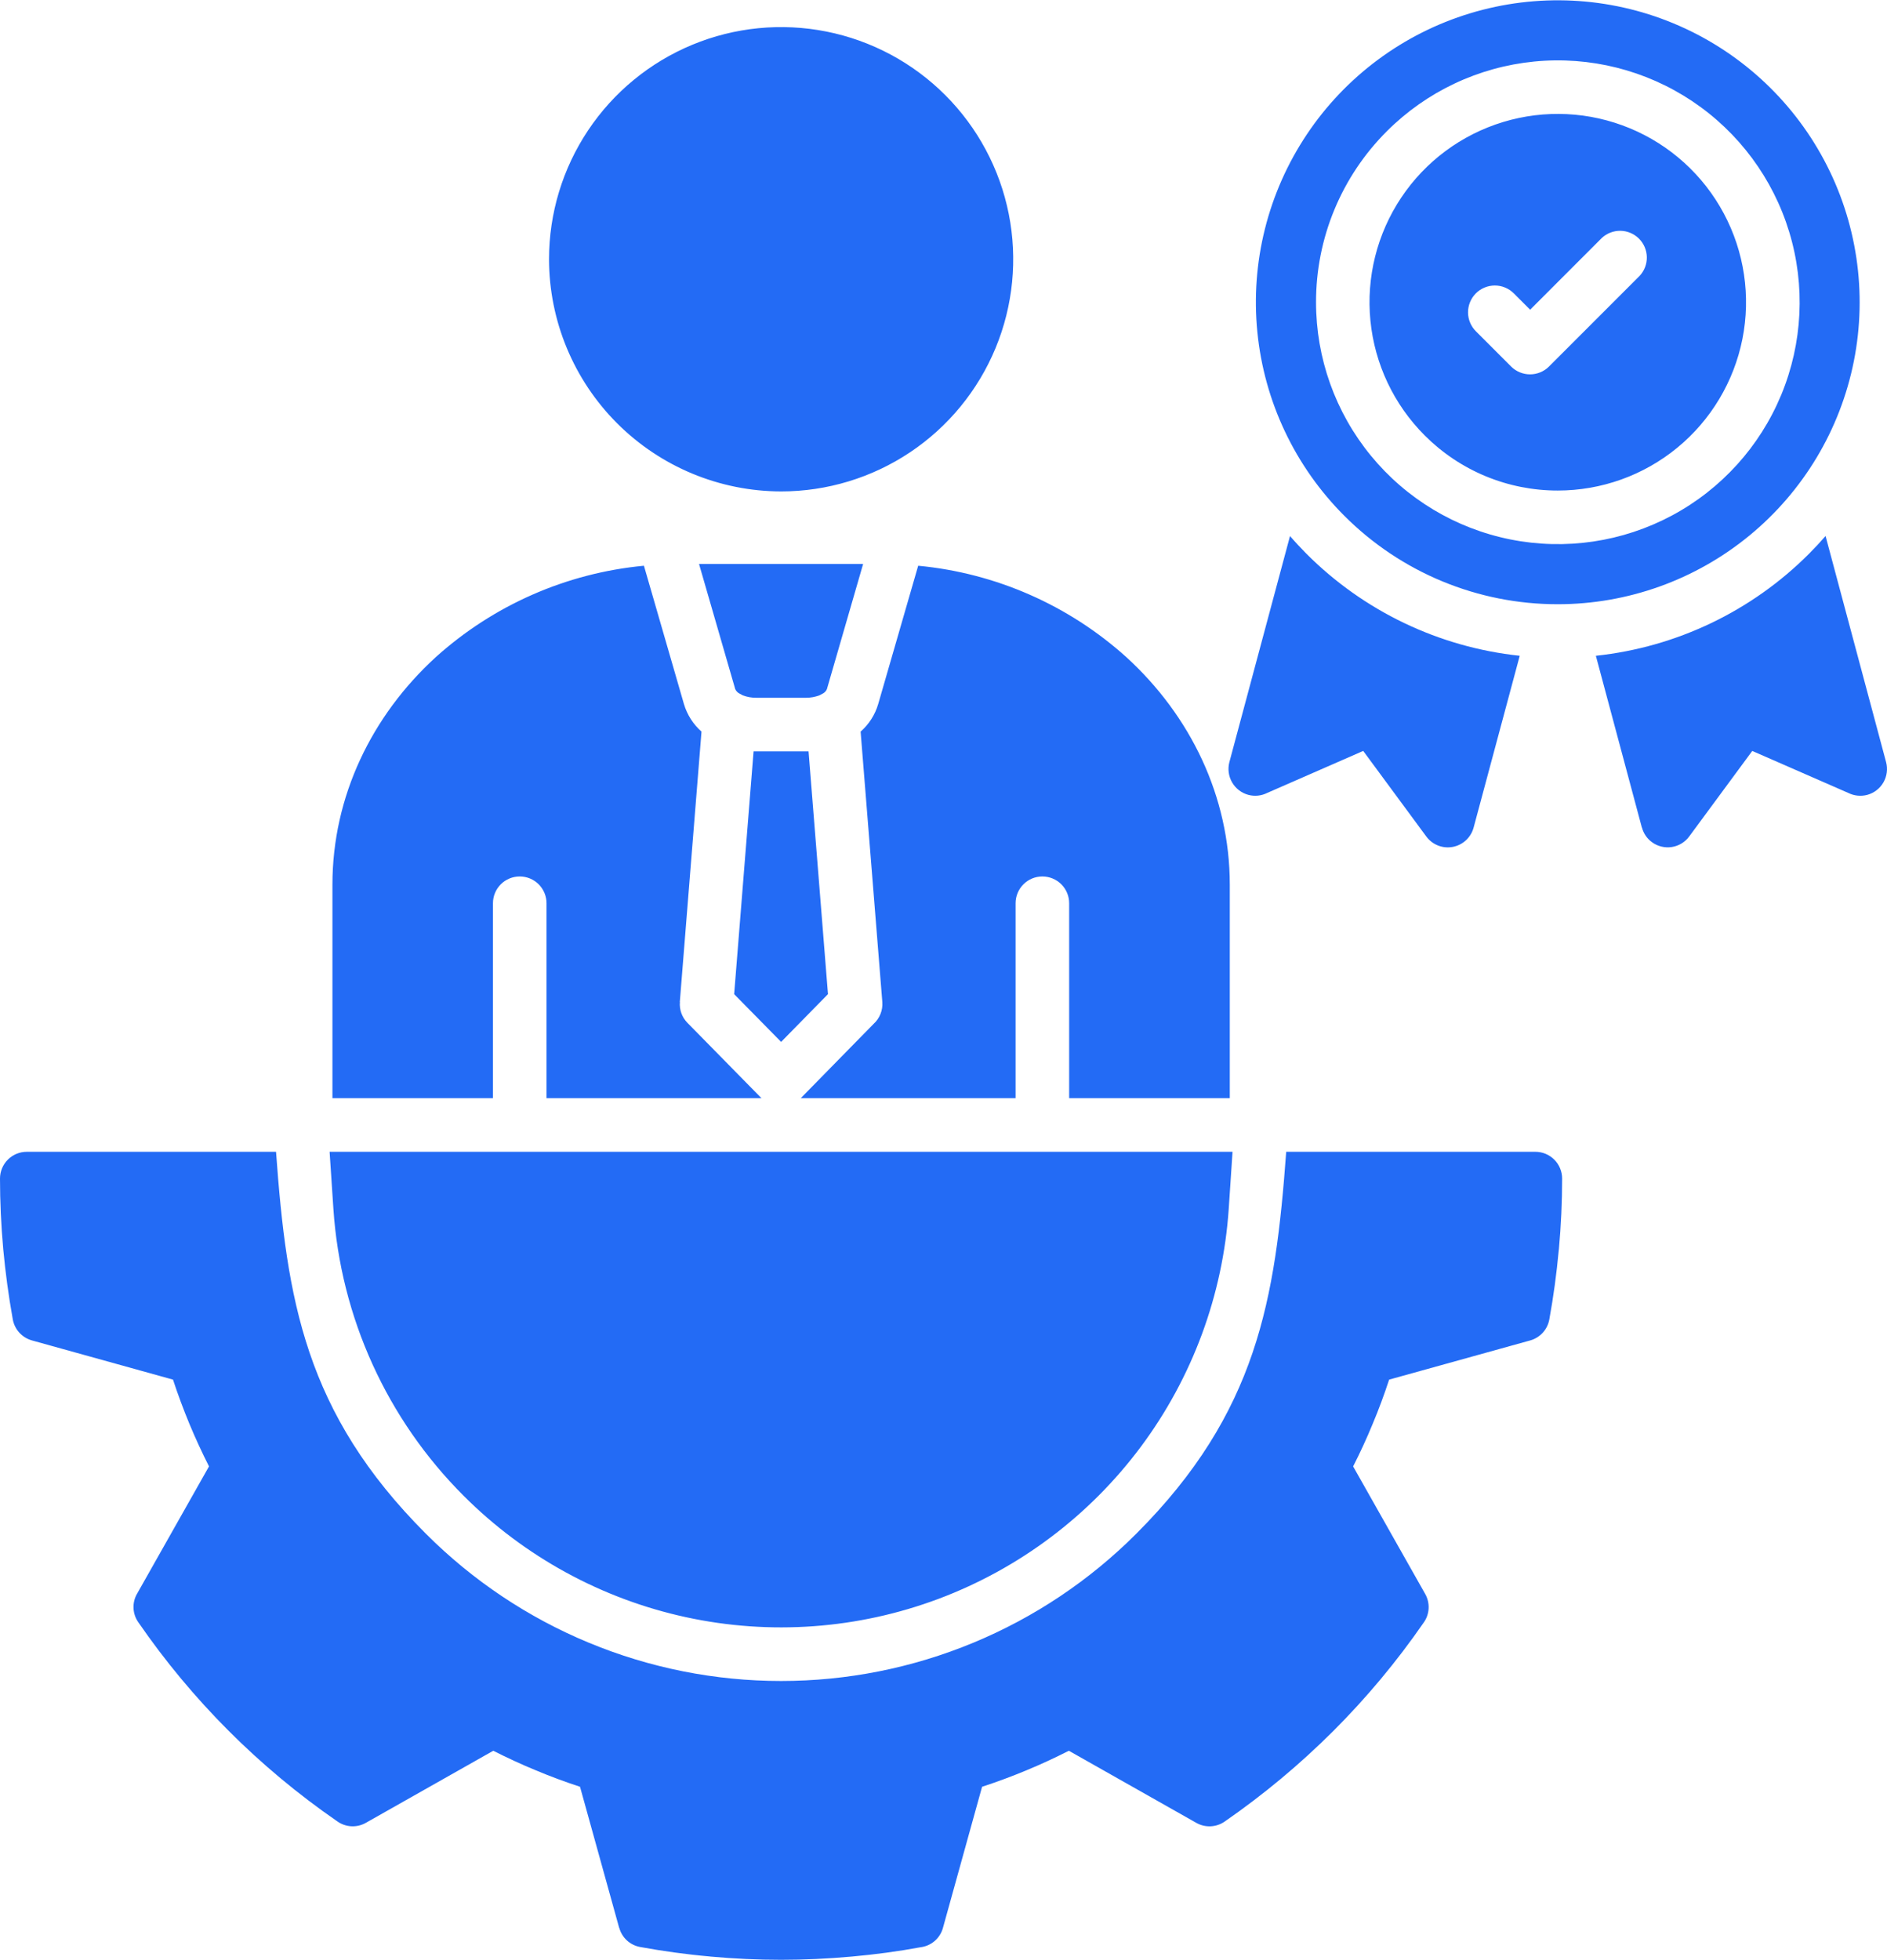 <svg width="130" height="135" viewBox="0 0 130 135" fill="none" xmlns="http://www.w3.org/2000/svg">
<path d="M37.823 17.856C37.823 14.694 38.761 11.602 40.518 8.973C42.275 6.343 44.773 4.294 47.694 3.083C50.616 1.873 53.831 1.556 56.933 2.173C60.035 2.79 62.884 4.313 65.12 6.55C67.356 8.786 68.879 11.635 69.496 14.737C70.113 17.838 69.796 21.053 68.586 23.975C67.376 26.897 65.326 29.394 62.697 31.151C60.067 32.908 56.976 33.846 53.813 33.846C49.575 33.839 45.512 32.152 42.515 29.155C39.518 26.157 37.831 22.095 37.823 17.856ZM60.501 48.491C60.285 49.226 59.865 49.884 59.29 50.389L60.785 69.009C60.806 69.291 60.763 69.575 60.658 69.838C60.553 70.101 60.389 70.336 60.178 70.526L55.165 75.637H69.967V62.209C69.967 61.72 70.161 61.251 70.507 60.905C70.853 60.559 71.323 60.364 71.812 60.364C72.301 60.364 72.77 60.559 73.117 60.905C73.463 61.251 73.657 61.72 73.657 62.209V75.637H84.723V60.932C84.723 54.835 81.996 49.291 77.617 45.278C73.635 41.682 68.598 39.468 63.256 38.964L60.501 48.491ZM50.967 47.781C51.038 47.814 51.108 47.852 51.176 47.893C51.474 48.005 51.791 48.061 52.11 48.058H55.51C55.829 48.061 56.145 48.005 56.444 47.893C56.514 47.852 56.586 47.814 56.661 47.781C56.797 47.716 56.905 47.605 56.966 47.467L59.462 38.844H48.158L50.653 47.467C50.718 47.605 50.829 47.716 50.967 47.781ZM57.041 68.471L55.703 51.749H51.916L50.578 68.471L53.813 71.759L57.041 68.471ZM33.961 62.209C33.961 61.72 34.155 61.251 34.501 60.905C34.847 60.559 35.316 60.364 35.806 60.364C36.295 60.364 36.764 60.559 37.11 60.905C37.456 61.251 37.651 61.72 37.651 62.209V75.637H52.46L47.357 70.444C47.172 70.257 47.03 70.031 46.941 69.784C46.852 69.536 46.818 69.272 46.841 69.009H46.834L48.328 50.389C47.755 49.882 47.336 49.224 47.118 48.491L44.362 38.964C39.02 39.468 33.983 41.682 30 45.279C25.622 49.291 22.902 54.836 22.902 60.933V75.637H33.961V62.209ZM105.773 79.328H88.61C87.863 89.497 86.623 97.29 78.277 105.637C75.065 108.851 71.251 111.401 67.053 113.141C62.855 114.881 58.355 115.776 53.811 115.776C49.266 115.776 44.766 114.881 40.568 113.141C36.37 111.401 32.556 108.851 29.344 105.637C20.998 97.29 19.757 89.497 19.017 79.328H1.845C1.356 79.328 0.886 79.522 0.54 79.868C0.194 80.214 0 80.684 0 81.173C0 82.757 0.075 84.386 0.224 86.045C0.374 87.651 0.588 89.233 0.867 90.789C0.916 91.147 1.068 91.483 1.306 91.755C1.544 92.028 1.856 92.224 2.204 92.321L11.918 95.019C12.261 96.065 12.643 97.081 13.046 98.06C13.457 99.046 13.908 100.025 14.399 100.996L9.437 109.776C9.265 110.076 9.183 110.419 9.199 110.764C9.215 111.109 9.328 111.443 9.526 111.727C13.216 117.085 17.852 121.726 23.206 125.422C23.493 125.635 23.835 125.759 24.19 125.781C24.546 125.802 24.9 125.719 25.21 125.542L33.982 120.581C34.961 121.074 35.94 121.53 36.926 121.933C37.905 122.344 38.913 122.718 39.959 123.061L42.657 132.782H42.664C42.755 133.116 42.939 133.416 43.195 133.649C43.45 133.882 43.766 134.037 44.106 134.097C45.668 134.381 47.267 134.606 48.881 134.747L48.934 134.755C50.593 134.905 52.214 134.979 53.813 134.979C55.397 134.979 57.026 134.905 58.685 134.755C60.291 134.613 61.873 134.399 63.429 134.112C63.787 134.067 64.124 133.916 64.397 133.679C64.669 133.443 64.865 133.13 64.961 132.782L67.658 123.061C68.705 122.719 69.714 122.344 70.7 121.933C71.678 121.53 72.665 121.074 73.636 120.581L82.408 125.542C82.709 125.715 83.053 125.798 83.399 125.784C83.746 125.769 84.081 125.657 84.366 125.46C87.046 123.606 89.555 121.516 91.861 119.213C94.148 116.927 96.223 114.439 98.062 111.78C98.275 111.493 98.399 111.152 98.42 110.796C98.441 110.44 98.358 110.086 98.182 109.776L93.22 100.997C93.714 100.026 94.169 99.039 94.573 98.053C94.984 97.074 95.357 96.066 95.701 95.019L105.415 92.322C105.749 92.23 106.051 92.044 106.285 91.788C106.519 91.531 106.676 91.214 106.737 90.872C107.021 89.311 107.238 87.719 107.387 86.098L107.395 86.053C107.544 84.394 107.619 82.768 107.619 81.174C107.619 80.931 107.571 80.691 107.478 80.467C107.386 80.243 107.25 80.04 107.078 79.868C106.907 79.697 106.704 79.561 106.48 79.468C106.256 79.375 106.016 79.328 105.773 79.328ZM31.95 103.029C36.147 107.226 41.464 110.126 47.265 111.383C53.066 112.64 59.106 112.2 64.664 110.116C70.221 108.031 75.061 104.391 78.606 99.63C82.15 94.869 84.248 89.188 84.65 83.266L84.912 79.328H22.707L22.969 83.266C23.468 90.724 26.66 97.748 31.95 103.029ZM129.937 52.489L125.768 36.917C125.402 37.335 125.028 37.739 124.632 38.135C120.686 42.092 115.5 44.574 109.943 45.166L113.111 56.994H113.118C113.224 57.4 113.467 57.756 113.806 58.003C114 58.146 114.221 58.249 114.456 58.306C114.691 58.364 114.934 58.374 115.173 58.338C115.412 58.301 115.641 58.218 115.847 58.092C116.054 57.967 116.233 57.802 116.376 57.607L120.717 51.72L127.33 54.611C127.735 54.813 128.2 54.861 128.637 54.746C129.109 54.618 129.51 54.309 129.754 53.886C129.997 53.462 130.063 52.96 129.937 52.489ZM86.002 54.745C86.438 54.861 86.9 54.813 87.302 54.611L93.915 51.719L98.257 57.607C98.462 57.887 98.742 58.104 99.065 58.232C99.388 58.36 99.741 58.394 100.082 58.33C100.424 58.266 100.74 58.106 100.995 57.87C101.25 57.633 101.432 57.33 101.522 56.994L104.698 45.166C99.138 44.576 93.949 42.094 90 38.136C89.611 37.74 89.23 37.336 88.872 36.918L84.695 52.489C84.57 52.962 84.638 53.464 84.883 53.887C85.128 54.31 85.531 54.618 86.002 54.745ZM92.615 35.526C89.212 32.124 87.094 27.648 86.622 22.86C86.149 18.071 87.352 13.267 90.025 9.266C92.697 5.265 96.675 2.314 101.279 0.917C105.883 -0.481 110.83 -0.238 115.275 1.603C119.721 3.444 123.391 6.769 125.659 11.012C127.928 15.255 128.655 20.154 127.717 24.873C126.778 29.593 124.233 33.841 120.513 36.893C116.794 39.946 112.131 41.615 107.32 41.615C104.589 41.618 101.884 41.082 99.36 40.037C96.837 38.992 94.545 37.459 92.615 35.526ZM90.665 20.814C90.664 24.668 91.999 28.404 94.444 31.384C96.888 34.363 100.29 36.404 104.071 37.156C107.851 37.909 111.775 37.327 115.174 35.511C118.574 33.695 121.238 30.756 122.714 27.195C124.189 23.634 124.384 19.672 123.266 15.983C122.147 12.295 119.784 9.109 116.58 6.967C113.375 4.826 109.527 3.861 105.691 4.239C101.855 4.617 98.269 6.313 95.544 9.038C93.995 10.583 92.766 12.418 91.929 14.44C91.091 16.461 90.662 18.627 90.665 20.815L90.665 20.814ZM98.151 29.989C96.028 27.868 94.707 25.077 94.412 22.09C94.117 19.104 94.866 16.108 96.533 13.612C98.199 11.117 100.68 9.276 103.551 8.404C106.422 7.533 109.507 7.684 112.28 8.832C115.053 9.98 117.341 12.053 118.756 14.7C120.171 17.346 120.625 20.401 120.04 23.345C119.454 26.288 117.867 28.937 115.547 30.841C113.227 32.745 110.319 33.785 107.319 33.785C105.616 33.787 103.93 33.453 102.357 32.802C100.784 32.151 99.355 31.195 98.152 29.991L98.151 29.989ZM101.677 22.816L104.106 25.245C104.452 25.589 104.921 25.783 105.409 25.783C105.898 25.783 106.367 25.589 106.713 25.245L112.96 18.998C113.286 18.648 113.463 18.185 113.454 17.708C113.445 17.23 113.252 16.774 112.914 16.436C112.576 16.099 112.12 15.905 111.643 15.896C111.165 15.888 110.703 16.065 110.353 16.39L105.415 21.331L104.286 20.202C104.115 20.031 103.911 19.895 103.687 19.803C103.463 19.71 103.222 19.663 102.98 19.663C102.737 19.664 102.497 19.712 102.274 19.805C102.05 19.898 101.846 20.034 101.675 20.206C101.504 20.378 101.368 20.581 101.276 20.806C101.183 21.03 101.136 21.27 101.136 21.512C101.136 21.755 101.184 21.995 101.278 22.219C101.371 22.443 101.507 22.646 101.679 22.817L101.677 22.816Z" fill="#236BF5"/>
</svg>
